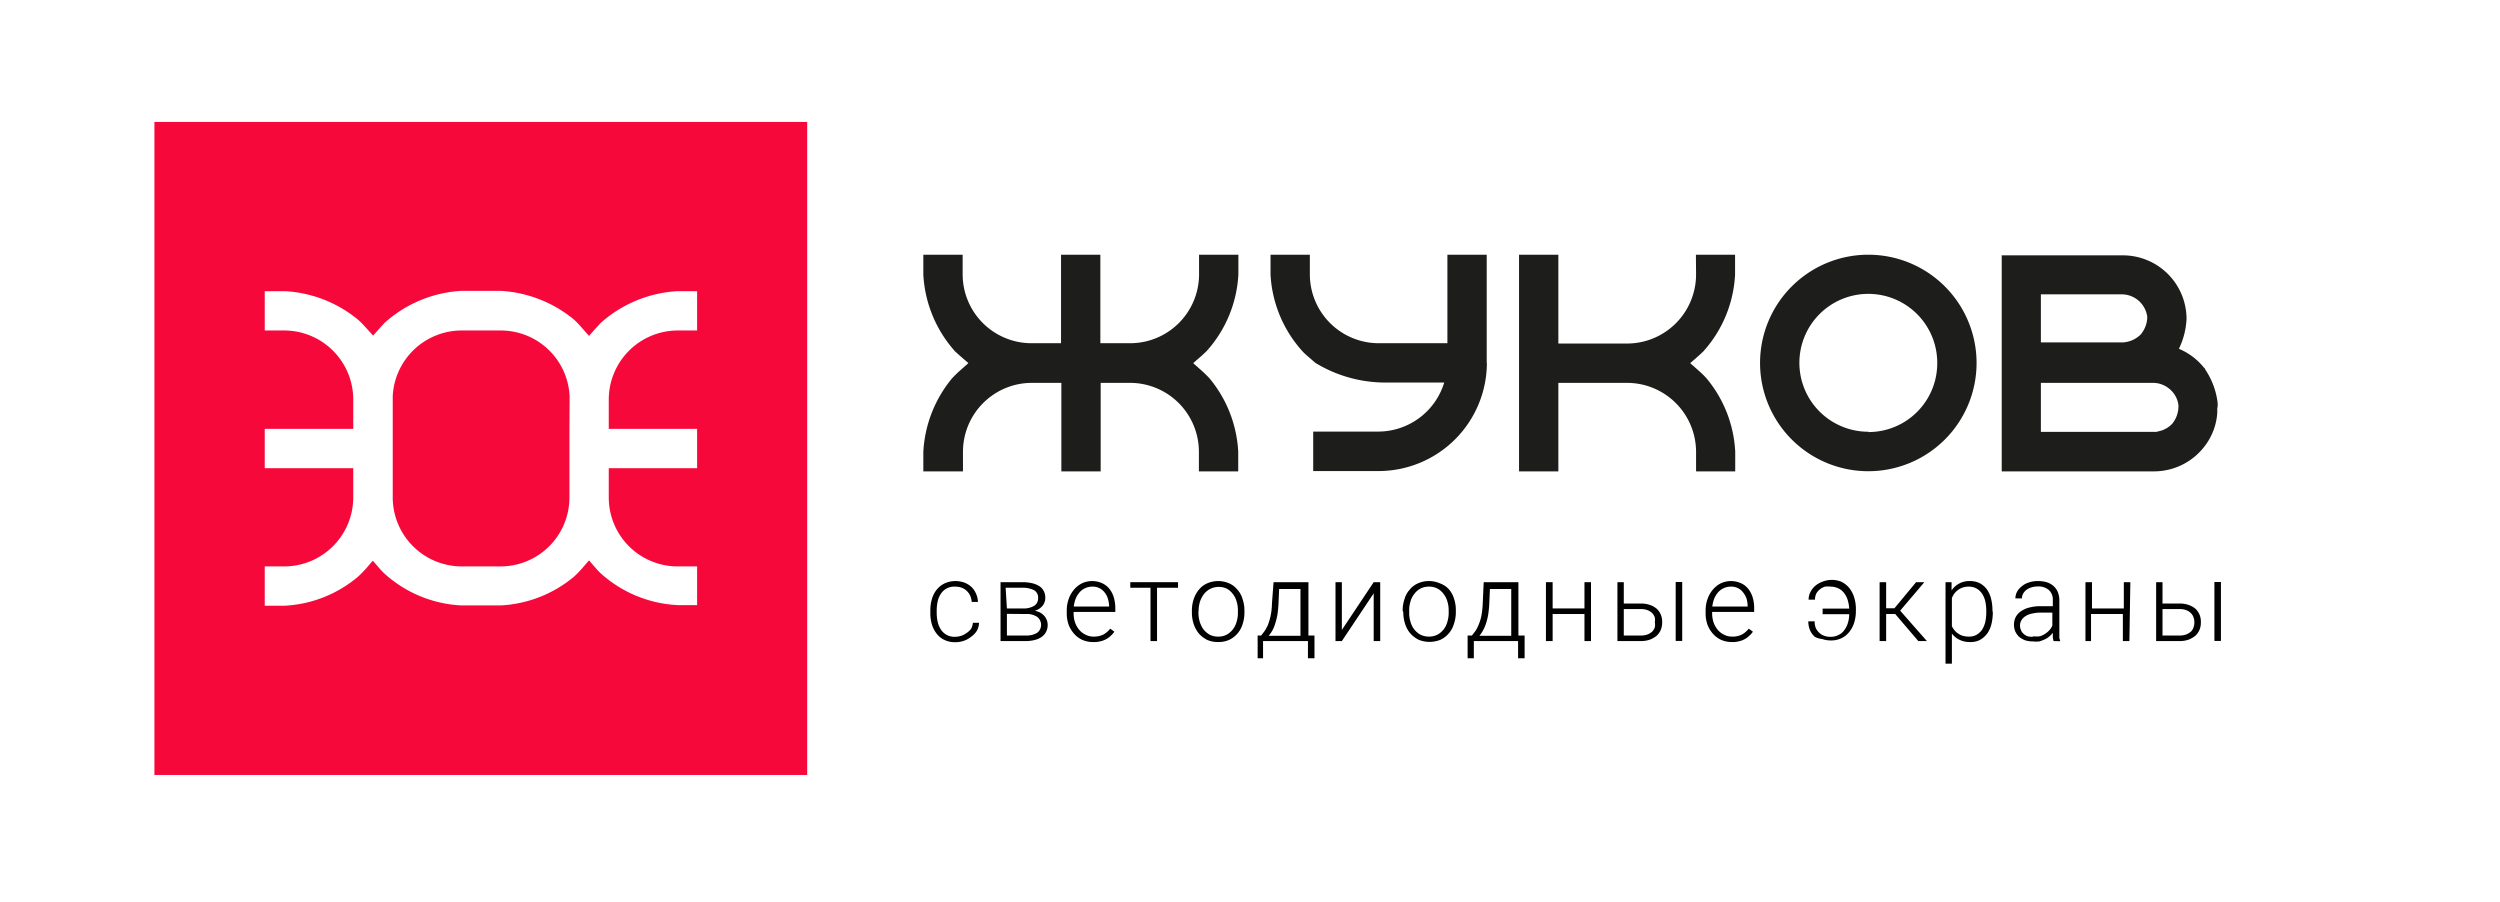 <?xml version="1.0" encoding="UTF-8"?> <svg xmlns="http://www.w3.org/2000/svg" viewBox="0 0 157.04 56.69"> <defs> <style>.cls-1{fill:#fff;}.cls-2{fill:#f7083b;}.cls-3{fill:#1d1d1b;}</style> </defs> <title>Ресурс 12</title> <g id="Слой_2" data-name="Слой 2"> <g id="Слой_2-2" data-name="Слой 2"> <rect class="cls-1" width="157.04" height="56.69"></rect> <rect class="cls-2" x="9.7" y="7.66" width="41.02" height="41.02"></rect> <rect class="cls-1" x="50.72" y="7.66" width="95.89" height="41.02"></rect> <path class="cls-1" d="M42.56,20.76h1.23V18.29H42.56a7.89,7.89,0,0,0-4.83,2l-.27.29-.46.52-.46-.52a5.9,5.9,0,0,0-.49-.51,7.94,7.94,0,0,0-4.6-1.8H29a7.86,7.86,0,0,0-4.83,2l-.27.29-.46.52L23,20.6a6,6,0,0,0-.5-.51,7.88,7.88,0,0,0-4.6-1.8H16.63v2.47h1.23a4.34,4.34,0,0,1,4.33,4.33v1.85H16.63v2.47h5.56v1.85a4.34,4.34,0,0,1-4.33,4.32H16.63v2.47h1.23a7.75,7.75,0,0,0,4.6-1.8,5.9,5.9,0,0,0,.5-.5l.46-.53.46.53a3.5,3.5,0,0,0,.27.28,7.75,7.75,0,0,0,4.83,2h2.47a7.8,7.8,0,0,0,4.6-1.8,5.78,5.78,0,0,0,.49-.5l.46-.53.46.53a3.5,3.5,0,0,0,.27.28,7.77,7.77,0,0,0,4.83,2h1.23V35.58H42.56a4.33,4.33,0,0,1-4.32-4.32V29.41h5.55V26.94H38.24V25.09A4.34,4.34,0,0,1,42.56,20.76Zm-6.79,6.18h0v2.47h0v1.85a4.33,4.33,0,0,1-4.32,4.32H29a4.34,4.34,0,0,1-4.33-4.32V29.41h0V26.94h0V25.09c0-.05,0-.1,0-.14v-.07h0A4.34,4.34,0,0,1,29,20.76h2.47a4.33,4.33,0,0,1,4.31,4.12h0v.2h0Z"></path> <path class="cls-3" d="M106.54,17.26a4.34,4.34,0,0,1-4.33,4.32H97.89V16H95.42V29.61h2.47V24.05h4.32a4.34,4.34,0,0,1,4.33,4.32v1.24H109V28.37a7.8,7.8,0,0,0-1.8-4.6,5.78,5.78,0,0,0-.5-.49l-.53-.47.53-.46.29-.27a7.79,7.79,0,0,0,2-4.82V16h-2.46Z"></path> <path class="cls-3" d="M117.37,16a6.8,6.8,0,1,0,6.79,6.79A6.8,6.8,0,0,0,117.37,16Zm0,11.12a4.33,4.33,0,1,1,4.32-4.33A4.32,4.32,0,0,1,117.37,27.14Z"></path> <path class="cls-3" d="M139.3,25.28a4.75,4.75,0,0,0-.77-2.06c0-.07-.09-.12-.13-.18a4,4,0,0,0-1.53-1.13,4.8,4.8,0,0,0,.48-1.87h0a4,4,0,0,0-4-4h-7.61V29.61h9.57A4,4,0,0,0,138.51,28s0,0,0,0a3.85,3.85,0,0,0,.77-2.07c0-.1,0-.2,0-.29h0C139.32,25.49,139.31,25.38,139.3,25.28Zm-11.1-6.79h5.11a1.62,1.62,0,0,1,1.57,1.4V20a1.76,1.76,0,0,1-.4,1,1.72,1.72,0,0,1-1.14.51H128.2Zm8.24,8.14a1.67,1.67,0,0,1-.68.42l-.31.08H128.2V24.05h7.07a1.54,1.54,0,0,1,.6.13,1.35,1.35,0,0,1,.33.19,1.58,1.58,0,0,1,.64,1.07s0,.11,0,.15A1.73,1.73,0,0,1,136.44,26.63Z"></path> <path class="cls-3" d="M93.39,22.81V16H90.92v5.56H86.6a4.33,4.33,0,0,1-4.32-4.32V16H79.81v1.24a7.8,7.8,0,0,0,2,4.82,3.5,3.5,0,0,0,.28.27l.53.46a8.44,8.44,0,0,0,4.43,1.24h3.67a4.34,4.34,0,0,1-4.14,3.08H82.49v2.48H86.6a6.81,6.81,0,0,0,6.8-6.8Z"></path> <path class="cls-3" d="M75.48,22.35l-.53.46.53.47c.17.15.34.32.5.49a7.84,7.84,0,0,1,1.8,4.6v1.24H75.31V28.37A4.33,4.33,0,0,0,71,24.05H69.14v5.56H66.67V24.05H64.81a4.33,4.33,0,0,0-4.32,4.32v1.24H58V28.37a7.91,7.91,0,0,1,1.8-4.6c.16-.17.33-.34.5-.49l.53-.47-.53-.46L60,22.08a7.86,7.86,0,0,1-2-4.82V16h2.47v1.24a4.33,4.33,0,0,0,4.32,4.32h1.86V16h2.47v5.56H71a4.33,4.33,0,0,0,4.32-4.32V16h2.47v1.24a7.8,7.8,0,0,1-2,4.82Z"></path> <path d="M60,40a1.15,1.15,0,0,0,.37-.06,1.07,1.07,0,0,0,.32-.16A1.18,1.18,0,0,0,61,39.5a.89.89,0,0,0,.11-.38h.39a1.15,1.15,0,0,1-.13.49A1.29,1.29,0,0,1,61,40a1.41,1.41,0,0,1-.45.25,1.6,1.6,0,0,1-.53.09,1.52,1.52,0,0,1-.69-.14,1.33,1.33,0,0,1-.49-.39,1.77,1.77,0,0,1-.3-.58,2.48,2.48,0,0,1-.1-.73v-.14a2.43,2.43,0,0,1,.1-.73,1.65,1.65,0,0,1,.3-.59,1.46,1.46,0,0,1,.49-.39A1.65,1.65,0,0,1,60,36.5a1.69,1.69,0,0,1,.56.09,1.39,1.39,0,0,1,.44.26,1.25,1.25,0,0,1,.3.42,1.34,1.34,0,0,1,.13.54h-.39a1.24,1.24,0,0,0-.1-.4,1,1,0,0,0-.22-.3,1,1,0,0,0-.33-.2,1.23,1.23,0,0,0-.39-.06,1,1,0,0,0-.9.45,1.48,1.48,0,0,0-.2.48,2.62,2.62,0,0,0-.06.57v.14a2.62,2.62,0,0,0,.06.57,1.48,1.48,0,0,0,.2.48A1,1,0,0,0,60,40Z"></path> <path d="M62.85,40.27v-3.7h1.36a2.77,2.77,0,0,1,.6.06,1.47,1.47,0,0,1,.46.18.78.78,0,0,1,.29.31.85.85,0,0,1,.1.43.76.76,0,0,1-.17.5,1,1,0,0,1-.49.32,1.13,1.13,0,0,1,.34.11,1,1,0,0,1,.25.2.87.87,0,0,1,.16.26.8.8,0,0,1,.06.3.93.93,0,0,1-.1.45.86.86,0,0,1-.28.32,1.3,1.3,0,0,1-.43.19,2.31,2.31,0,0,1-.56.07Zm.4-2.05h1a1.27,1.27,0,0,0,.72-.17.55.55,0,0,0,.24-.48.53.53,0,0,0-.26-.5,1.63,1.63,0,0,0-.78-.15h-1Zm0,.34v1.36h1.19a1.26,1.26,0,0,0,.71-.17.63.63,0,0,0,0-1,1.18,1.18,0,0,0-.71-.18Z"></path> <path d="M68.69,40.33A1.67,1.67,0,0,1,68,40.2a1.52,1.52,0,0,1-.52-.38,1.82,1.82,0,0,1-.35-.57,2.11,2.11,0,0,1-.12-.73v-.14a2.13,2.13,0,0,1,.13-.78,1.81,1.81,0,0,1,.35-.59,1.55,1.55,0,0,1,.5-.38,1.52,1.52,0,0,1,1.23,0,1.23,1.23,0,0,1,.46.35,1.58,1.58,0,0,1,.28.53,2.48,2.48,0,0,1,.1.68v.25H67.44v.08a1.81,1.81,0,0,0,.09.58,1.48,1.48,0,0,0,.26.46,1.2,1.2,0,0,0,.4.31,1.11,1.11,0,0,0,.52.12,1.37,1.37,0,0,0,.58-.12,1.43,1.43,0,0,0,.45-.38l.26.19a1.27,1.27,0,0,1-.22.25,1.21,1.21,0,0,1-.28.21,1.29,1.29,0,0,1-.36.14A1.55,1.55,0,0,1,68.69,40.33Zm-.08-3.48a1.06,1.06,0,0,0-.78.34,1.53,1.53,0,0,0-.25.39,2.09,2.09,0,0,0-.13.52h2.22v-.05a1.78,1.78,0,0,0-.08-.45,1.07,1.07,0,0,0-.2-.38.92.92,0,0,0-.78-.37Z"></path> <path d="M74,36.92H72.68v3.35h-.41V36.92H71v-.35h3Z"></path> <path d="M74.87,38.36a2.21,2.21,0,0,1,.12-.74,1.77,1.77,0,0,1,.33-.59,1.43,1.43,0,0,1,.52-.39,1.72,1.72,0,0,1,1.36,0,1.35,1.35,0,0,1,.52.39,1.48,1.48,0,0,1,.33.59,2.21,2.21,0,0,1,.12.74v.11a2.27,2.27,0,0,1-.12.75,1.56,1.56,0,0,1-.33.59,1.58,1.58,0,0,1-.52.39,1.65,1.65,0,0,1-.68.13,1.68,1.68,0,0,1-.68-.13,1.82,1.82,0,0,1-.52-.39,1.88,1.88,0,0,1-.33-.59,2.27,2.27,0,0,1-.12-.75Zm.41.11a2.14,2.14,0,0,0,.08.58,1.72,1.72,0,0,0,.24.49,1.4,1.4,0,0,0,.39.33,1.15,1.15,0,0,0,.53.12,1.12,1.12,0,0,0,.53-.12,1.27,1.27,0,0,0,.39-.33,1.32,1.32,0,0,0,.24-.49,1.81,1.81,0,0,0,.08-.58v-.11a1.79,1.79,0,0,0-.08-.57,1.28,1.28,0,0,0-.24-.48,1.17,1.17,0,0,0-.39-.34A1.23,1.23,0,0,0,76,37a1.28,1.28,0,0,0-.39.34,1.66,1.66,0,0,0-.24.48,2.12,2.12,0,0,0-.08.57Z"></path> <path d="M79.22,39.92c.07-.08.13-.17.21-.27a2.59,2.59,0,0,0,.21-.38,3.8,3.8,0,0,0,.17-.56,4.33,4.33,0,0,0,.09-.81L80,36.57h2.19v3.35h.38v1.43h-.41V40.27H79.34v1.08H79V39.92Zm1.09-2a6.62,6.62,0,0,1-.07.7,3.81,3.81,0,0,1-.14.56,2,2,0,0,1-.41.76h2V37H80.35Z"></path> <path d="M86.29,36.57h.41v3.7h-.41v-3l-2,3h-.4v-3.7h.4v3Z"></path> <path d="M88.11,38.36a2.21,2.21,0,0,1,.12-.74,1.48,1.48,0,0,1,.33-.59,1.35,1.35,0,0,1,.52-.39,1.64,1.64,0,0,1,.67-.14,1.67,1.67,0,0,1,.69.14A1.43,1.43,0,0,1,91,37a1.62,1.62,0,0,1,.33.59,2.21,2.21,0,0,1,.12.74v.11a2.27,2.27,0,0,1-.12.75,1.6,1.6,0,0,1-.85,1,1.84,1.84,0,0,1-1.36,0,1.82,1.82,0,0,1-.52-.39,1.7,1.7,0,0,1-.33-.59,2.27,2.27,0,0,1-.12-.75Zm.41.11a1.81,1.81,0,0,0,.08.58,1.32,1.32,0,0,0,.24.49,1.27,1.27,0,0,0,.39.33,1.23,1.23,0,0,0,1.06,0,1.27,1.27,0,0,0,.39-.33,1.32,1.32,0,0,0,.24-.49,1.81,1.81,0,0,0,.08-.58v-.11a1.79,1.79,0,0,0-.08-.57,1.28,1.28,0,0,0-.24-.48,1.09,1.09,0,0,0-.93-.46,1.11,1.11,0,0,0-.52.12,1.17,1.17,0,0,0-.39.34,1.28,1.28,0,0,0-.24.48,1.79,1.79,0,0,0-.08.57Z"></path> <path d="M92.46,39.92l.21-.27a1.91,1.91,0,0,0,.2-.38,2.84,2.84,0,0,0,.18-.56,5.38,5.38,0,0,0,.09-.81l.06-1.33h2.18v3.35h.39v1.43h-.41V40.27H92.58v1.08h-.39V39.92Zm1.09-2a6.62,6.62,0,0,1-.07.7,3.81,3.81,0,0,1-.14.56,2.14,2.14,0,0,1-.19.43,2.1,2.1,0,0,1-.22.33h2V37H93.59Z"></path> <path d="M99.94,40.27h-.41v-1.7h-2v1.7h-.42v-3.7h.42v1.65h2V36.57h.41Z"></path> <path d="M102,37.91h1.06a1.72,1.72,0,0,1,.58.09,1.37,1.37,0,0,1,.43.24,1.12,1.12,0,0,1,.26.38,1.14,1.14,0,0,1,.08.46,1.19,1.19,0,0,1-.08.47,1.12,1.12,0,0,1-.26.38,1.62,1.62,0,0,1-.43.25,1.72,1.72,0,0,1-.58.09h-1.46v-3.7h.4Zm0,.35v1.66h1.06a1.16,1.16,0,0,0,.44-.07,1,1,0,0,0,.29-.18.74.74,0,0,0,.16-.27.81.81,0,0,0,0-.31.79.79,0,0,0,0-.3.74.74,0,0,0-.16-.27.86.86,0,0,0-.29-.19,1.16,1.16,0,0,0-.44-.07Zm3.67,2h-.41v-3.7h.41Z"></path> <path d="M108.8,40.33a1.67,1.67,0,0,1-.67-.13,1.52,1.52,0,0,1-.52-.38,1.82,1.82,0,0,1-.35-.57,2.11,2.11,0,0,1-.12-.73v-.14a2.13,2.13,0,0,1,.13-.78,1.81,1.81,0,0,1,.35-.59,1.55,1.55,0,0,1,.5-.38,1.52,1.52,0,0,1,1.23,0,1.23,1.23,0,0,1,.46.35,1.58,1.58,0,0,1,.28.53,2.15,2.15,0,0,1,.1.68v.25h-2.64v.08a1.81,1.81,0,0,0,.09.58,1.48,1.48,0,0,0,.26.46,1.2,1.2,0,0,0,.4.31,1.14,1.14,0,0,0,.52.12,1.34,1.34,0,0,0,.58-.12,1.43,1.43,0,0,0,.45-.38l.26.19a1.27,1.27,0,0,1-.22.25,1.21,1.21,0,0,1-.28.21,1.29,1.29,0,0,1-.36.14A1.55,1.55,0,0,1,108.8,40.33Zm-.08-3.48a1.06,1.06,0,0,0-.78.34,1.53,1.53,0,0,0-.25.39,2.09,2.09,0,0,0-.13.52h2.22v-.05a1.76,1.76,0,0,0-.07-.45,1.28,1.28,0,0,0-.21-.38.92.92,0,0,0-.78-.37Z"></path> <path d="M115,36.85a1.49,1.49,0,0,0-.36,0,.9.9,0,0,0-.32.17.87.87,0,0,0-.23.27.92.92,0,0,0-.08.38h-.4a1,1,0,0,1,.12-.49,1.16,1.16,0,0,1,.31-.39,1.48,1.48,0,0,1,.44-.25,1.59,1.59,0,0,1,1.18,0,1.5,1.5,0,0,1,.5.39,1.84,1.84,0,0,1,.31.59,2.43,2.43,0,0,1,.11.73v.14a2.48,2.48,0,0,1-.11.73,1.79,1.79,0,0,1-.31.58,1.33,1.33,0,0,1-.49.39,1.46,1.46,0,0,1-.67.14,1.61,1.61,0,0,1-.54-.09A1.14,1.14,0,0,1,114,40a1.12,1.12,0,0,1-.3-.41,1.43,1.43,0,0,1-.11-.56h.4a1.09,1.09,0,0,0,.07.42,1,1,0,0,0,.22.3.8.8,0,0,0,.32.19A1,1,0,0,0,115,40a1,1,0,0,0,.5-.12.9.9,0,0,0,.36-.31,1.35,1.35,0,0,0,.22-.45,1.91,1.91,0,0,0,.08-.54h-1.67v-.35h1.67a2.27,2.27,0,0,0-.09-.52,1.3,1.3,0,0,0-.22-.44.92.92,0,0,0-.35-.3A1.12,1.12,0,0,0,115,36.85Z"></path> <path d="M119.05,38.57h-.57v1.7h-.41v-3.7h.41v1.64H119l1.36-1.64h.52l-1.52,1.79,1.68,1.91h-.54Z"></path> <path d="M125.18,38.45a3.07,3.07,0,0,1-.09.77,1.78,1.78,0,0,1-.27.59,1.53,1.53,0,0,1-.45.39,1.25,1.25,0,0,1-.59.13,1.47,1.47,0,0,1-.69-.14,1.29,1.29,0,0,1-.48-.39v1.89h-.4V36.57h.38l0,.52a1.29,1.29,0,0,1,.47-.43,1.35,1.35,0,0,1,.69-.16,1.32,1.32,0,0,1,.6.13,1.36,1.36,0,0,1,.45.38,1.78,1.78,0,0,1,.27.59,3.21,3.21,0,0,1,.09.78Zm-.41-.07a2.91,2.91,0,0,0-.06-.6,1.51,1.51,0,0,0-.2-.48,1,1,0,0,0-.35-.33,1,1,0,0,0-.49-.12,1.18,1.18,0,0,0-.39.06,1.08,1.08,0,0,0-.3.16,1.15,1.15,0,0,0-.22.22,1.82,1.82,0,0,0-.15.27v1.78a1.45,1.45,0,0,0,.17.26.9.9,0,0,0,.23.2.87.87,0,0,0,.29.14,1.52,1.52,0,0,0,.38.05,1,1,0,0,0,.49-.12,1.15,1.15,0,0,0,.34-.32,1.68,1.68,0,0,0,.2-.49,2.93,2.93,0,0,0,.06-.61Z"></path> <path d="M129,40.27a1.44,1.44,0,0,1-.05-.24l0-.28a1.45,1.45,0,0,1-.21.22,1.12,1.12,0,0,1-.29.19,2.68,2.68,0,0,1-.34.13,1.78,1.78,0,0,1-.41,0,1.53,1.53,0,0,1-.49-.07,1.4,1.4,0,0,1-.38-.22,1.16,1.16,0,0,1-.24-.34,1.11,1.11,0,0,1-.08-.41,1.07,1.07,0,0,1,.11-.49,1,1,0,0,1,.34-.37,1.52,1.52,0,0,1,.53-.23,2.54,2.54,0,0,1,.7-.08h.76V37.7a.82.82,0,0,0-.24-.63,1,1,0,0,0-.72-.23,1.23,1.23,0,0,0-.39.06,1.07,1.07,0,0,0-.32.16.91.91,0,0,0-.2.24.59.59,0,0,0-.07.29h-.41a.86.86,0,0,1,.1-.41,1,1,0,0,1,.29-.34,1.22,1.22,0,0,1,.45-.25,1.72,1.72,0,0,1,.58-.09,1.9,1.9,0,0,1,.54.07,1.22,1.22,0,0,1,.42.23,1.08,1.08,0,0,1,.28.38,1.38,1.38,0,0,1,.1.52v2l0,.2,0,.18a1.31,1.31,0,0,0,.05.15v.05Zm-1.28-.3a1.77,1.77,0,0,0,.41,0,1.19,1.19,0,0,0,.34-.16,1.22,1.22,0,0,0,.27-.23.88.88,0,0,0,.18-.29v-.81h-.7a2.34,2.34,0,0,0-.56.06,1.15,1.15,0,0,0-.42.16.81.81,0,0,0-.26.26.64.64,0,0,0-.09.34.67.67,0,0,0,.06.28.53.53,0,0,0,.16.23.76.76,0,0,0,.26.16A1.29,1.29,0,0,0,127.68,40Z"></path> <path d="M133.76,40.27h-.41v-1.7h-2v1.7H131v-3.7h.41v1.65h2V36.57h.41Z"></path> <path d="M135.84,37.91h1.06a1.72,1.72,0,0,1,.58.09,1.37,1.37,0,0,1,.43.24,1.12,1.12,0,0,1,.26.38,1.14,1.14,0,0,1,.08.46,1.19,1.19,0,0,1-.08.47,1.12,1.12,0,0,1-.26.38,1.62,1.62,0,0,1-.43.25,1.72,1.72,0,0,1-.58.09h-1.46v-3.7h.4Zm0,.35v1.66h1.06a1.16,1.16,0,0,0,.44-.07,1,1,0,0,0,.29-.18.63.63,0,0,0,.16-.27.81.81,0,0,0,.05-.31.79.79,0,0,0-.05-.3.63.63,0,0,0-.16-.27.86.86,0,0,0-.29-.19,1.16,1.16,0,0,0-.44-.07Zm3.67,2h-.41v-3.7h.41Z"></path> </g> </g> </svg> 